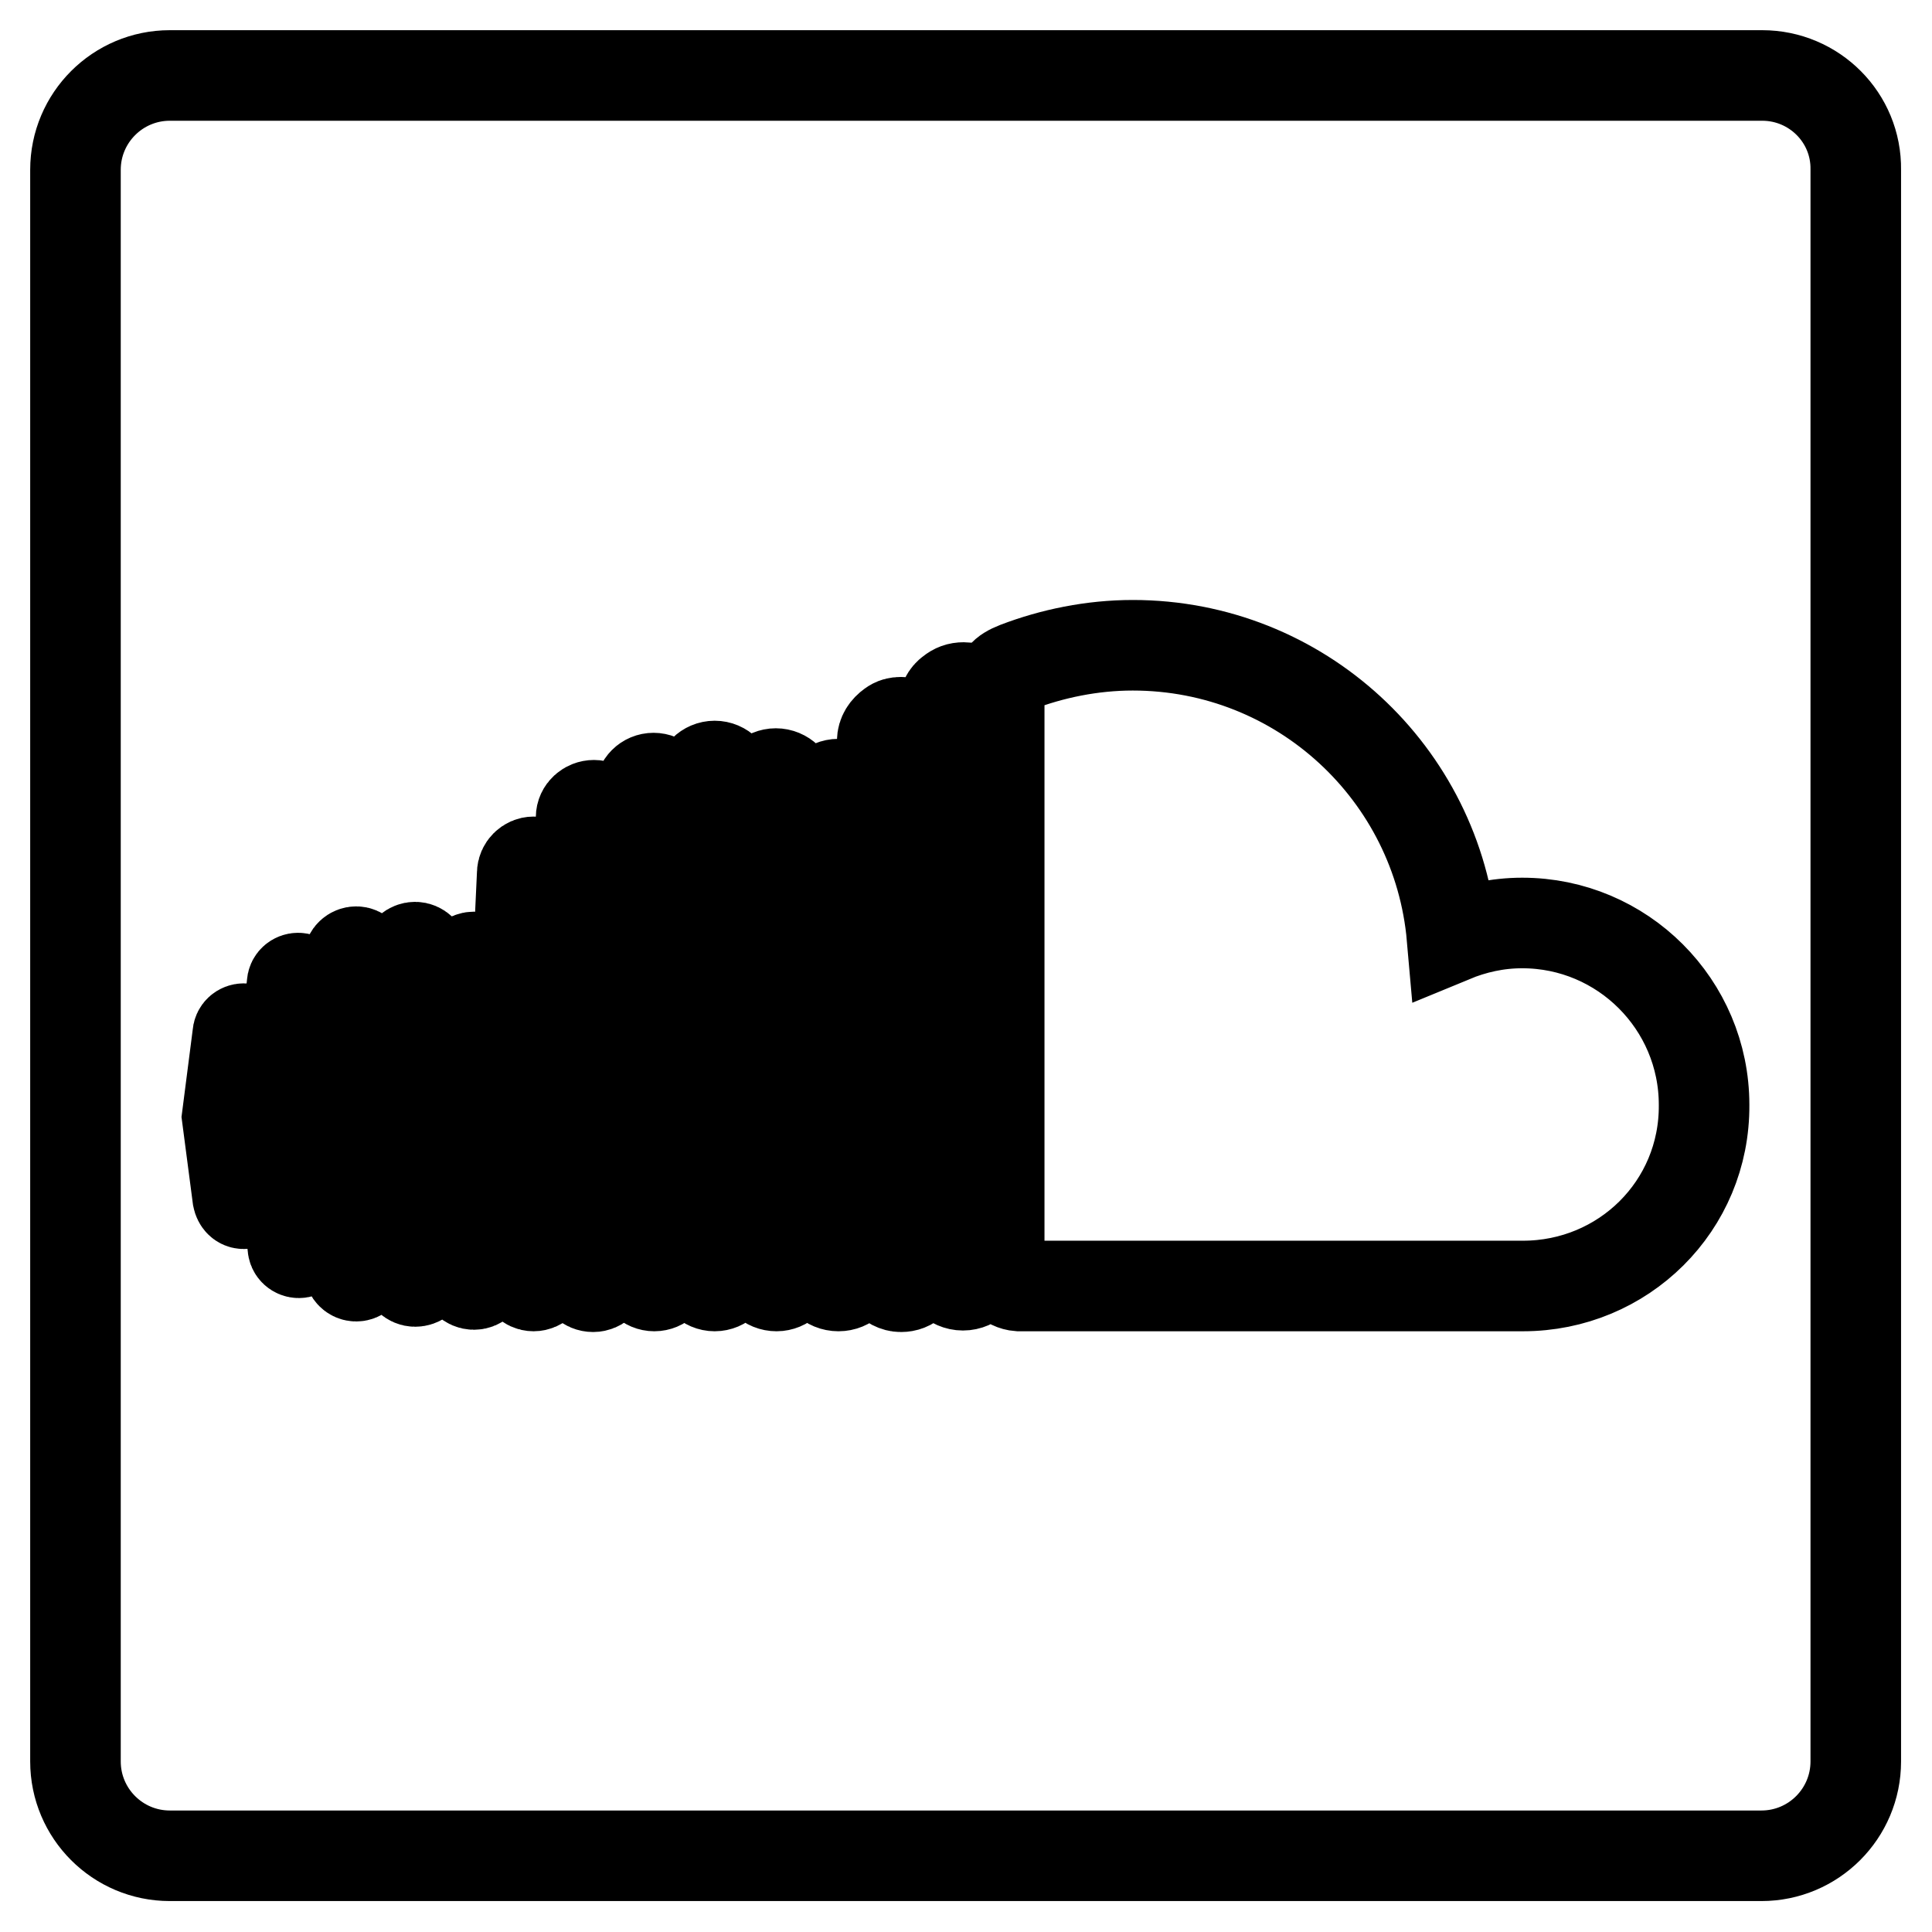 <?xml version="1.0" encoding="utf-8"?>
<!-- Svg Vector Icons : http://www.onlinewebfonts.com/icon -->
<!DOCTYPE svg PUBLIC "-//W3C//DTD SVG 1.1//EN" "http://www.w3.org/Graphics/SVG/1.1/DTD/svg11.dtd">
<svg version="1.1" xmlns="http://www.w3.org/2000/svg" xmlns:xlink="http://www.w3.org/1999/xlink" x="0px" y="0px" viewBox="0 0 256 256" enable-background="new 0 0 256 256" xml:space="preserve">
<g><g><g><path stroke-width="12" fill-opacity="0" stroke="#000000"  d="M233.5,10H22.5C15.6,10,10,15.6,10,22.5v210.9c0,6.9,5.6,12.5,12.5,12.5h210.9c6.9,0,12.5-5.6,12.5-12.5V22.5C246,15.6,240.4,10,233.5,10z M33.1,158.7c-0.1,0.5-0.4,0.8-0.8,0.8c-0.4,0-0.7-0.3-0.8-0.8L30.1,148l1.4-10.9c0-0.5,0.4-0.8,0.8-0.8c0.4,0,0.7,0.3,0.8,0.8l1.7,10.9L33.1,158.7z M40.4,165.2c-0.1,0.5-0.4,0.8-0.8,0.8c-0.4,0-0.8-0.3-0.8-0.8L36.8,148l1.9-17.6c0-0.5,0.4-0.8,0.8-0.8c0.4,0,0.7,0.3,0.8,0.8l2.2,17.6L40.4,165.2z M48.2,168.1c-0.1,0.6-0.5,1-1,1c-0.5,0-0.9-0.4-1-1L44.4,148l1.8-20.9c0-0.6,0.5-1,1-1c0.5,0,0.9,0.4,1,1l2.1,20.9L48.2,168.1z M56.2,168.7c0,0.7-0.6,1.1-1.2,1.1s-1.1-0.5-1.2-1.1L52.1,148l1.7-21.4c0-0.6,0.6-1.1,1.2-1.1s1.1,0.5,1.2,1.1l2,21.4L56.2,168.7z M64.1,168.9c0,0.7-0.6,1.3-1.3,1.3c-0.7,0-1.3-0.6-1.3-1.3L59.9,148l1.6-19.9c0-0.7,0.6-1.3,1.3-1.3c0.7,0,1.3,0.6,1.3,1.3L66,148L64.1,168.9z M72.2,168.9L72.2,168.9c0,0.8-0.7,1.5-1.5,1.5c-0.8,0-1.4-0.7-1.5-1.5L67.7,148l1.5-32.3c0-0.8,0.7-1.5,1.5-1.5c0.8,0,1.4,0.7,1.5,1.5l1.7,32.4L72.2,168.9z M80.2,168.9L80.2,168.9c0,0.9-0.8,1.6-1.6,1.6c-0.9,0-1.6-0.7-1.6-1.6l-1.4-20.8l1.4-39.8c0-0.9,0.8-1.6,1.7-1.6s1.6,0.7,1.6,1.6l1.6,39.8L80.2,168.9z M88.5,168.6L88.5,168.6c0,1-0.8,1.8-1.8,1.8c-1,0-1.8-0.8-1.8-1.8L83.5,148c0,0,1.3-43.1,1.3-43.1c0-1,0.8-1.8,1.8-1.8c1,0,1.8,0.8,1.8,1.8L90,148L88.5,168.6z M96.7,168.4c0,1.1-0.9,2-2,2c-1.1,0-2-0.9-2-2L91.5,148l1.2-44.5c0-1.1,0.9-2,2-2c1.1,0,2,0.9,2,2l1.4,44.5L96.7,168.4z M105,168.3L105,168.3c0,1.2-1,2.1-2.1,2.1c-1.2,0-2.1-0.9-2.1-2.1L99.6,148l1.1-43.4c0-1.2,1-2.1,2.1-2.1s2.1,0.9,2.1,2.1l1.3,43.4L105,168.3z M113.4,168.1L113.4,168.1c0,1.3-1,2.3-2.3,2.3c-1.3,0-2.3-1-2.3-2.3l-1-20.1l1-41.8c0-1.3,1.1-2.3,2.3-2.3c1.3,0,2.3,1,2.3,2.3l1.2,41.8L113.4,168.1z M121.9,166l-0.1,2c0,0.7-0.3,1.3-0.7,1.8c-0.5,0.5-1.1,0.7-1.7,0.7c-0.8,0-1.4-0.4-1.9-0.9c-0.3-0.4-0.6-0.9-0.6-1.5c0,0,0,0,0-0.1c0,0-0.9-20-0.9-20l0.9-49.3v-0.5c0-0.9,0.5-1.6,1.2-2.1c0.4-0.3,0.8-0.4,1.3-0.4s1,0.2,1.4,0.4c0.6,0.5,1.1,1.2,1.1,2l1,49.8L121.9,166z M130.2,167.7L130.2,167.7L130.2,167.7c0,1.4-1.2,2.6-2.6,2.6c-1.4,0-2.6-1.2-2.6-2.6l-0.5-9.7l-0.6-10l1.1-54v-0.3c0-0.8,0.4-1.6,1-2c0.5-0.4,1-0.6,1.7-0.6c0.5,0,1,0.1,1.3,0.4c0.8,0.5,1.3,1.3,1.3,2.3l1.2,54.3L130.2,167.7z M201.8,170.4c0,0-66.7,0-66.8,0c-1.4-0.1-2.6-1.3-2.6-2.8V91.2c0-1.4,0.5-2.1,2.3-2.8c4.7-1.8,10-2.9,15.4-2.9c22.2,0,40.4,17,42.3,38.7c2.9-1.2,6-1.9,9.3-1.9c13.3,0,24.1,10.8,24.1,24.1C225.9,159.8,215.1,170.4,201.8,170.4z"/></g><g></g><g></g><g></g><g></g><g></g><g></g><g></g><g></g><g></g><g></g><g></g><g></g><g></g><g></g><g></g></g></g>
</svg>